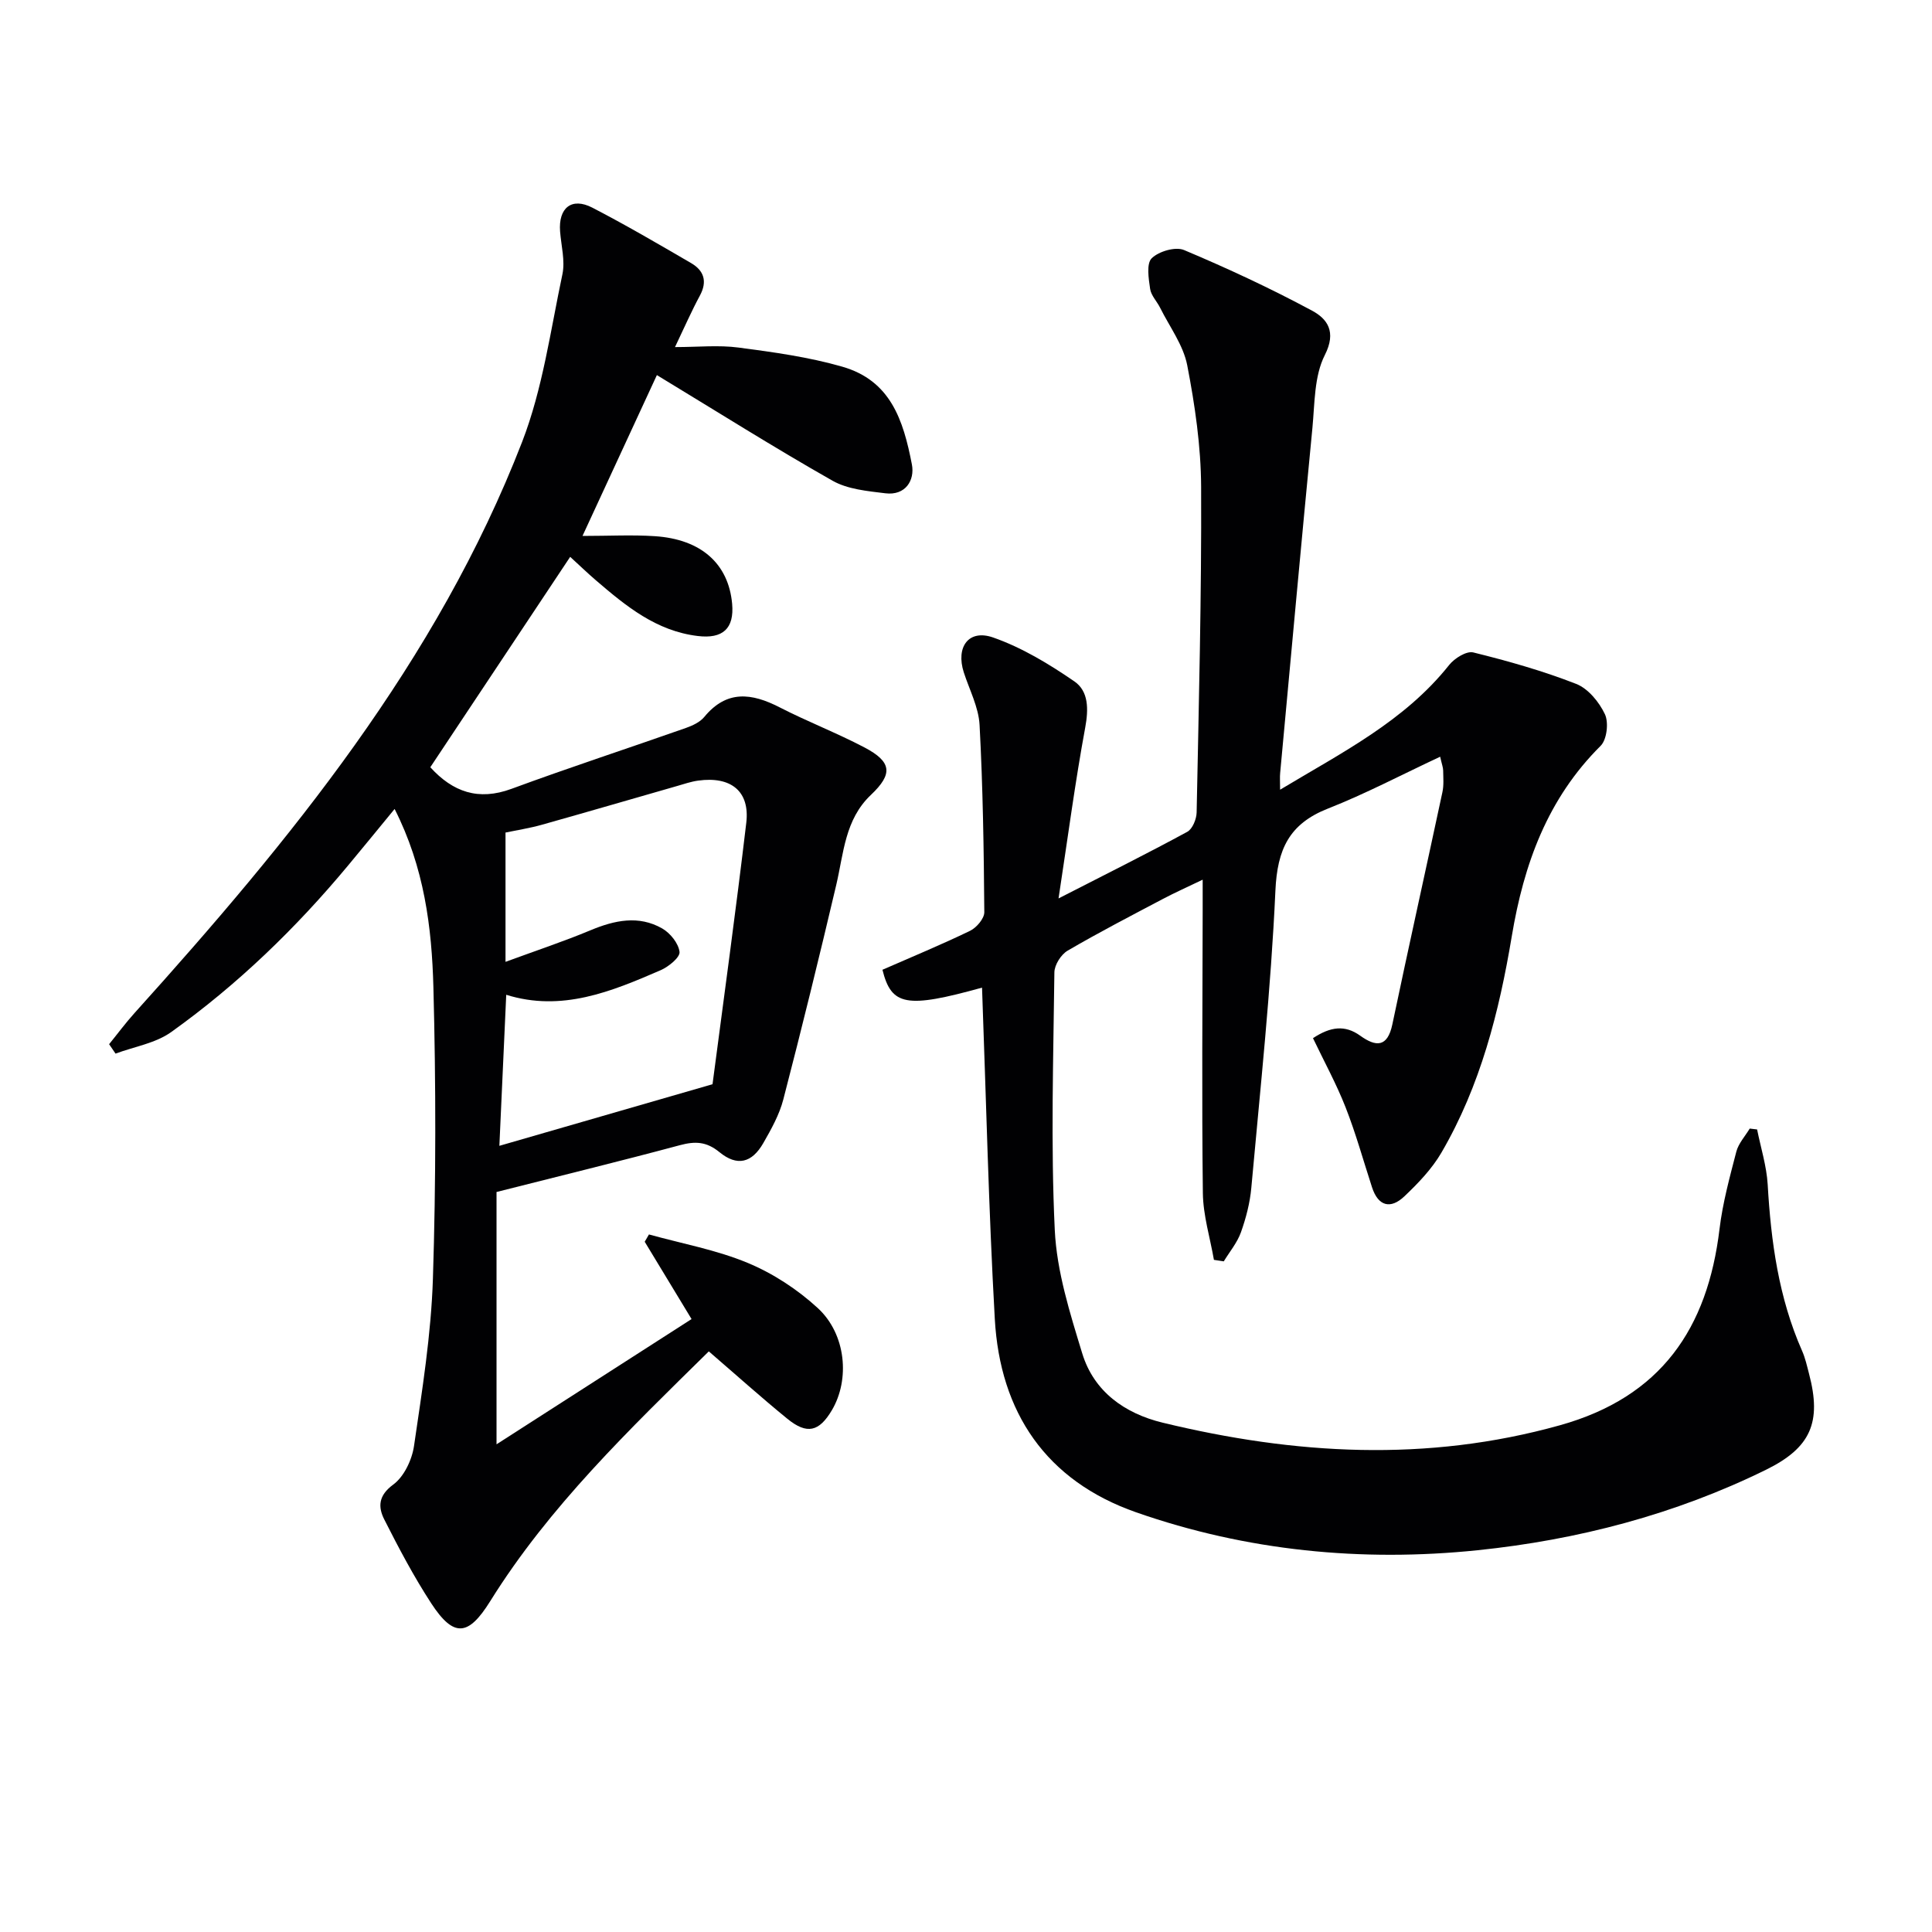 <svg enable-background="new 0 0 400 400" viewBox="0 0 400 400" xmlns="http://www.w3.org/2000/svg"><g fill="#010103"><path d="m203.32 204.48c-15.66 4.34-18.76 3.77-20.62-3.7 6.09-2.67 12.2-5.19 18.15-8.07 1.33-.65 2.95-2.54 2.94-3.85-.1-12.93-.29-25.87-.98-38.77-.2-3.68-2.1-7.27-3.27-10.89-1.68-5.24 1-9 6.09-7.21 5.95 2.08 11.56 5.48 16.8 9.08 2.96 2.03 2.96 5.74 2.25 9.58-2.07 11.2-3.56 22.51-5.52 35.36 9.93-5.09 18.37-9.29 26.65-13.79 1.08-.59 1.91-2.62 1.94-4.01.45-22.47 1.03-44.95.93-67.42-.04-8.41-1.28-16.9-2.88-25.18-.81-4.16-3.64-7.94-5.6-11.87-.66-1.34-1.88-2.55-2.08-3.93-.31-2.13-.8-5.23.33-6.34 1.47-1.44 4.92-2.45 6.7-1.7 9.01 3.79 17.9 7.93 26.5 12.55 3.13 1.68 5.11 4.34 2.64 9.19-2.21 4.35-2.08 9.99-2.57 15.11-2.31 23.81-4.47 47.64-6.68 71.46-.08.81-.01 1.64-.01 3.42 12.87-7.74 25.75-14.19 35-25.82 1.1-1.39 3.6-2.95 5-2.6 7.2 1.78 14.39 3.81 21.29 6.51 2.49.97 4.77 3.76 5.96 6.28.81 1.72.41 5.25-.88 6.54-11.02 10.96-15.91 24.48-18.41 39.48-2.6 15.58-6.49 30.92-14.56 44.75-1.97 3.38-4.82 6.35-7.68 9.06-2.83 2.68-5.4 2.08-6.69-1.89-1.8-5.53-3.35-11.15-5.47-16.55-1.92-4.89-4.47-9.54-6.75-14.32 3.64-2.4 6.62-2.78 9.78-.51 3.24 2.33 5.64 2.46 6.65-2.34 3.37-16.05 6.94-32.06 10.37-48.1.31-1.44.17-2.99.15-4.48-.01-.62-.26-1.23-.62-2.84-7.98 3.73-15.44 7.67-23.24 10.74-8.03 3.16-10.48 8.44-10.87 16.97-.93 20.55-3.14 41.05-4.99 61.56-.28 3.11-1.1 6.25-2.15 9.2-.77 2.15-2.34 4.02-3.55 6.01-.68-.1-1.36-.21-2.04-.31-.8-4.6-2.23-9.19-2.29-13.81-.24-19.49-.07-38.98-.04-58.46 0-1.82 0-3.65 0-6.44-3.11 1.5-5.73 2.66-8.26 4-6.61 3.49-13.26 6.93-19.71 10.7-1.36.8-2.71 2.94-2.73 4.48-.21 17.79-.77 35.61.08 53.36.41 8.59 3.14 17.19 5.68 25.52 2.42 7.95 8.85 12.47 16.66 14.36 27.33 6.62 54.66 8.24 82.23.54 20.96-5.85 30.59-20.05 33.06-40.65.65-5.4 2.11-10.73 3.48-16.01.45-1.71 1.82-3.19 2.77-4.77l1.53.18c.76 3.79 1.96 7.56 2.19 11.38.68 11.85 2.27 23.45 7.11 34.43.67 1.51 1.03 3.16 1.45 4.77 2.66 10.07.35 15.33-8.93 19.89-18.85 9.26-38.98 14.51-59.69 16.65-23.98 2.47-47.82.15-70.69-7.85-18.63-6.52-28.19-20.66-29.27-40.07-1.28-22.75-1.79-45.54-2.64-68.56z"/><path d="m89.09 158.85c4.66 5.12 9.95 7 16.81 4.47 11.96-4.41 24.08-8.37 36.1-12.6 1.38-.49 2.92-1.2 3.81-2.28 4.65-5.65 9.83-4.96 15.61-1.99 5.75 2.95 11.82 5.29 17.54 8.29 5.69 2.99 5.95 5.48 1.36 9.83-5.41 5.12-5.64 12.09-7.19 18.67-3.49 14.83-7.12 29.63-10.95 44.38-.82 3.17-2.5 6.17-4.15 9.05-2.36 4.11-5.41 4.88-9.09 1.86-2.7-2.21-5.04-2.27-8.18-1.43-12.34 3.31-24.75 6.34-37.96 9.69v52.24c13.57-8.72 26.9-17.28 40.38-25.93-3.57-5.89-6.64-10.95-9.7-16.01.29-.5.59-1 .88-1.51 6.85 1.9 13.96 3.19 20.47 5.9 5.24 2.18 10.31 5.5 14.49 9.35 5.87 5.41 6.67 14.8 2.91 21.14-2.65 4.47-5.15 5.08-9.22 1.77-5.4-4.4-10.58-9.06-16.26-13.95-16.45 16.19-33.02 32.07-45.27 51.74-4.5 7.22-7.52 7.59-12.2.42-3.61-5.54-6.72-11.43-9.71-17.34-1.3-2.57-1.29-4.94 1.84-7.24 2.24-1.64 3.89-5.13 4.31-8.02 1.68-11.49 3.54-23.04 3.91-34.61.64-20.1.63-40.25.1-60.35-.33-12.4-1.89-24.8-8.03-36.9-3.45 4.2-6.53 7.97-9.64 11.71-10.8 12.98-22.88 24.66-36.62 34.48-3.25 2.32-7.65 3.02-11.52 4.46-.44-.65-.89-1.3-1.33-1.95 1.75-2.15 3.4-4.39 5.26-6.45 32.2-35.73 62.62-72.76 80.25-118.25 4.26-11 5.87-23.06 8.34-34.7.59-2.8-.25-5.9-.48-8.86-.38-4.89 2.39-7.15 6.67-4.94 6.94 3.59 13.69 7.54 20.44 11.47 2.67 1.55 3.43 3.79 1.83 6.75-1.72 3.18-3.17 6.51-5.15 10.65 4.77 0 9.03-.45 13.17.1 7.2.95 14.48 1.95 21.44 3.95 9.98 2.86 12.65 10.96 14.44 20.26.62 3.25-1.31 6.48-5.5 5.96-3.71-.46-7.79-.82-10.93-2.6-11.99-6.8-23.66-14.16-36.37-21.87-4.84 10.47-9.93 21.47-15.4 33.3 5.51 0 10.26-.26 14.97.05 9.61.63 15.25 5.71 16.01 13.98.47 5.18-1.97 7.31-7.1 6.69-8.61-1.03-14.88-6.19-21.09-11.52-1.75-1.5-3.41-3.11-5.34-4.87-9.69 14.57-19.23 28.91-28.96 43.56zm58.53 65.6c-.44.76-.16.49-.12.18 2.37-18.09 4.87-36.17 7.01-54.29.77-6.51-3.16-9.67-9.98-8.72-1.47.2-2.9.7-4.33 1.11-9.34 2.68-18.67 5.4-28.02 8.03-2.49.7-5.07 1.1-7.52 1.61v26.77c6.31-2.32 12.04-4.22 17.6-6.54 4.99-2.08 9.96-3.15 14.83-.38 1.67.95 3.39 3.09 3.6 4.86.13 1.13-2.27 3.08-3.91 3.79-10.19 4.42-20.47 8.68-31.97 5.09-.49 10.74-.95 21.01-1.42 31.27 14.5-4.19 28.95-8.36 44.23-12.78z"/></g></svg>